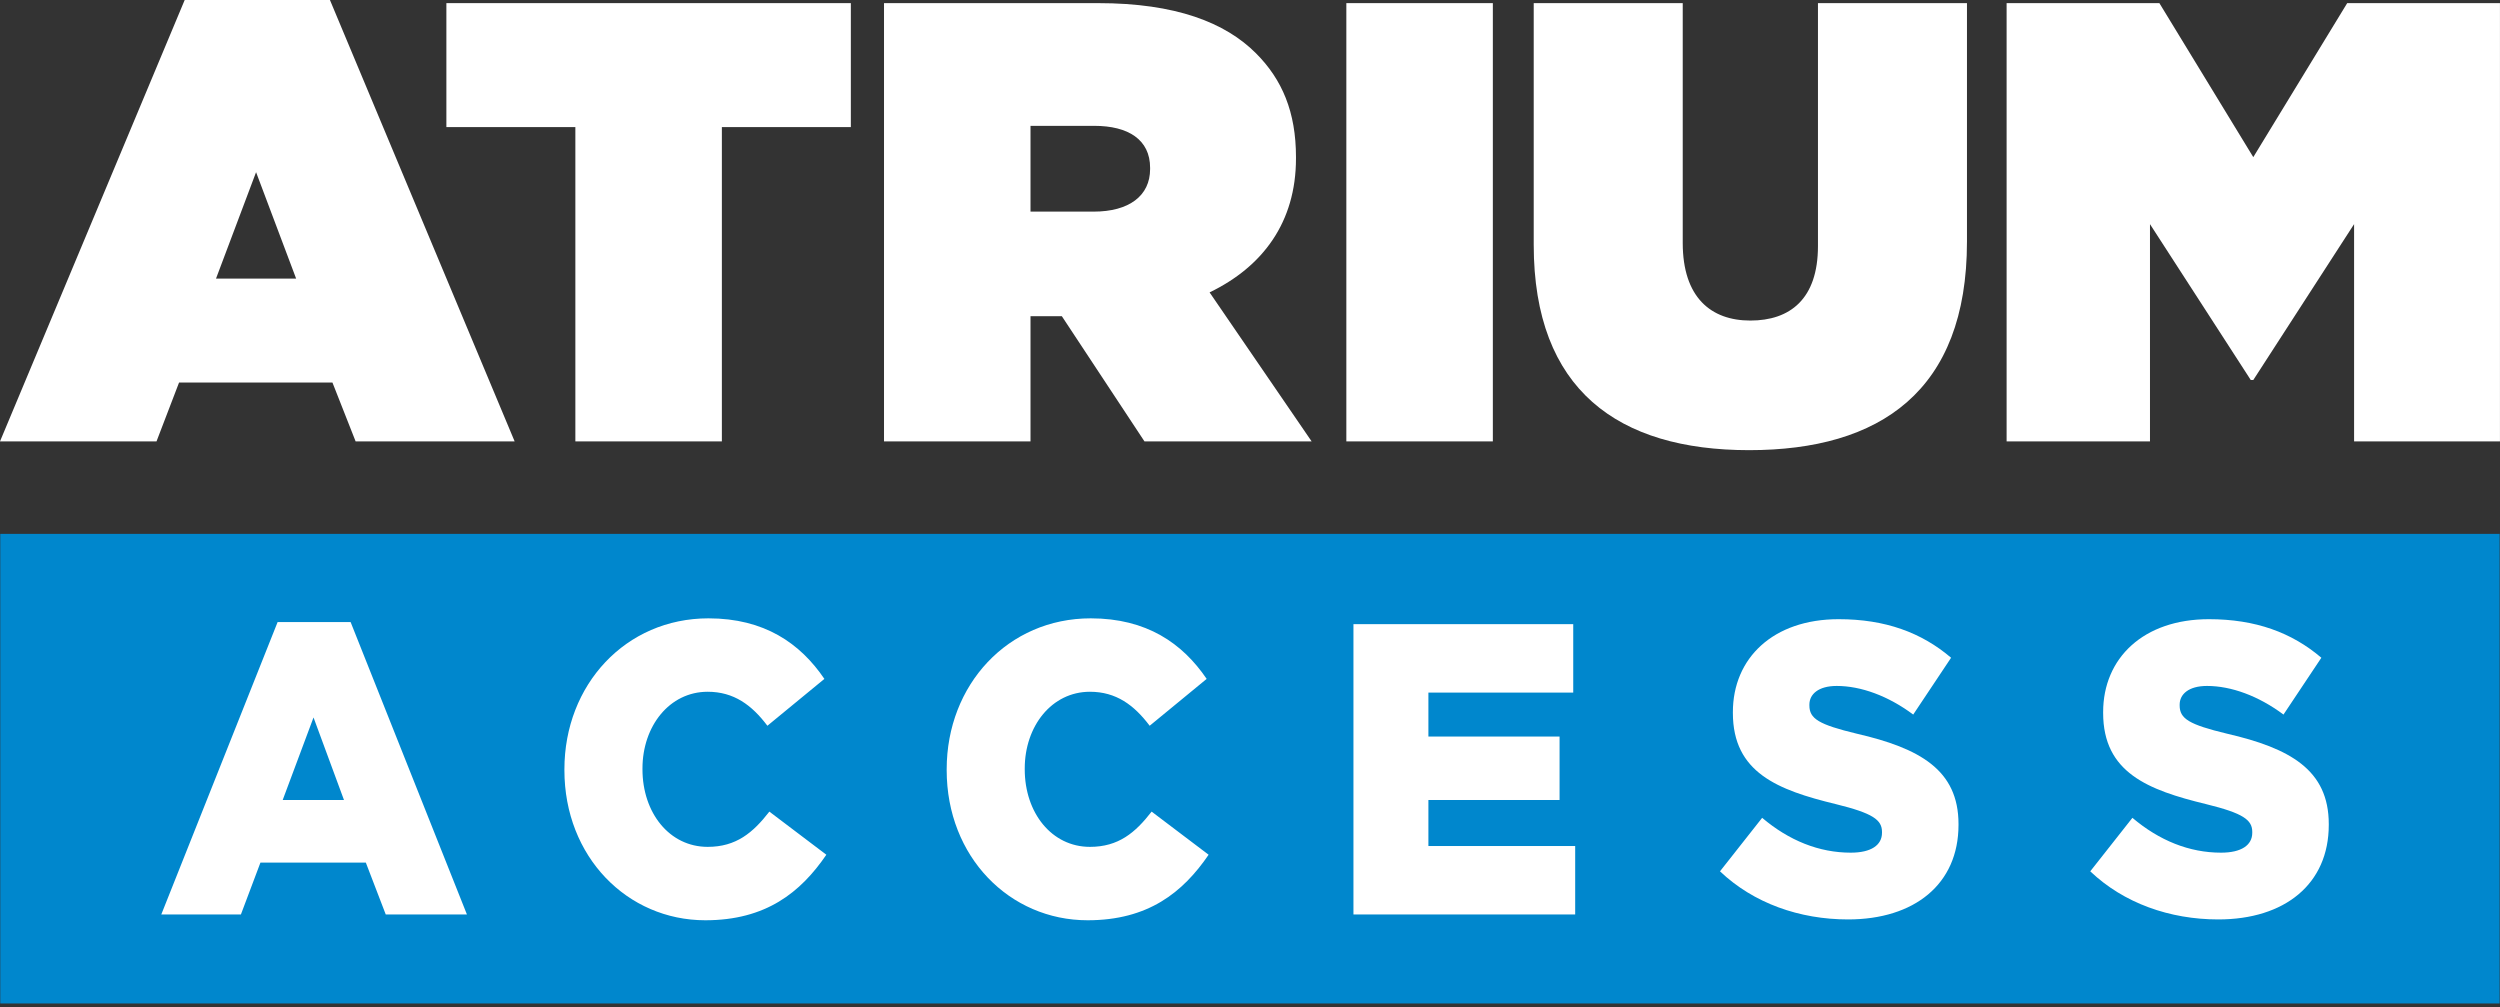 <svg width="283" height="114" viewBox="0 0 283 114" fill="none" xmlns="http://www.w3.org/2000/svg">
<rect x="0" y="0" width="283" height="114" fill="#333333" stroke="none"/>
<path d="M33.523 31.539L28.987 19.491L24.451 31.539H33.523ZM20.907 -1.48908e-06H37.349L58.257 49.965H40.256L37.633 43.304H20.269L17.717 49.965H0L20.907 -1.48908e-06Z" fill="white"/>
<path d="M65.131 14.387H50.531V0.354H96.315V14.387H81.715V49.966H65.131V14.387Z" fill="white"/>
<path d="M123.813 23.955C127.782 23.955 130.192 22.183 130.192 19.137V18.994C130.192 15.805 127.712 14.246 123.884 14.246H116.654V23.955H123.813ZM100.07 0.354H124.309C133.097 0.354 138.697 2.551 142.169 6.024C145.146 9 146.705 12.686 146.705 17.788V17.931C146.705 25.16 142.949 30.191 136.925 33.098L148.477 49.966H129.554L120.198 35.79H120.057H116.654V49.966H100.07V0.354Z" fill="white"/>
<path d="M152.406 0.354H168.99V49.966H152.406V0.354Z" fill="white"/>
<path d="M173.617 27.711V0.354H190.485V27.498C190.485 33.665 193.675 36.287 198.14 36.287C202.604 36.287 205.793 33.878 205.793 27.854V0.354H222.661V27.357C222.661 44.295 212.811 50.958 197.997 50.958C183.185 50.958 173.617 44.154 173.617 27.711Z" fill="white"/>
<path d="M227.148 0.354H244.442L255.072 17.788L265.703 0.354H282.996V49.966H266.483V25.372L255.072 43.019H254.788L243.378 25.372V49.966H227.148V0.354Z" fill="white"/>
<path d="M282.958 113.593H0.031V60.434H282.958V113.593Z" fill="#0087CD"/>
<path d="M38.938 90.559L35.491 81.217L32.001 90.559H38.938ZM31.426 70.419H39.69L52.856 103.517H43.666L41.413 97.649H29.48L27.271 103.517H18.258L31.426 70.419Z" fill="white"/>
<path d="M63.891 87.179V87.086C63.891 77.508 70.828 69.996 80.197 69.996C86.516 69.996 90.581 72.814 93.321 76.851L86.869 82.156C85.103 79.808 83.069 78.307 80.108 78.307C75.779 78.307 72.728 82.203 72.728 86.991V87.086C72.728 92.015 75.779 95.865 80.108 95.865C83.333 95.865 85.235 94.269 87.091 91.874L93.543 96.757C90.625 101.028 86.693 104.174 79.844 104.174C71.005 104.174 63.891 96.991 63.891 87.179Z" fill="white"/>
<path d="M107.164 87.179V87.086C107.164 77.508 114.101 69.996 123.471 69.996C129.789 69.996 133.855 72.814 136.595 76.851L130.143 82.156C128.376 79.808 126.343 78.307 123.381 78.307C119.052 78.307 116.001 82.203 116.001 86.991V87.086C116.001 92.015 119.052 95.865 123.381 95.865C126.607 95.865 128.508 94.269 130.364 91.874L136.816 96.757C133.899 101.028 129.967 104.174 123.117 104.174C114.279 104.174 107.164 96.991 107.164 87.179Z" fill="white"/>
<path d="M153.211 70.654H178.09V78.401H161.695V83.377H176.543V90.559H161.695V95.77H178.311V103.517H153.211V70.654Z" fill="white"/>
<path d="M194.703 98.634L199.475 92.578C202.524 95.16 205.927 96.522 209.507 96.522C211.804 96.522 213.042 95.677 213.042 94.269V94.174C213.042 92.813 212.026 92.062 207.827 91.029C201.243 89.433 196.162 87.461 196.162 80.701V80.608C196.162 74.504 200.712 70.092 208.136 70.092C213.395 70.092 217.504 71.593 220.863 74.457L216.576 80.889C213.748 78.777 210.655 77.649 207.916 77.649C205.839 77.649 204.823 78.589 204.823 79.762V79.856C204.823 81.358 205.883 82.016 210.17 83.049C217.284 84.692 221.703 87.133 221.703 93.282V93.377C221.703 100.09 216.708 104.08 209.198 104.08C203.718 104.08 198.503 102.249 194.703 98.634Z" fill="white"/>
<path d="M236.617 98.634L241.389 92.578C244.439 95.16 247.841 96.522 251.421 96.522C253.719 96.522 254.956 95.677 254.956 94.269V94.174C254.956 92.813 253.94 92.062 249.741 91.029C243.157 89.433 238.076 87.461 238.076 80.701V80.608C238.076 74.504 242.627 70.092 250.051 70.092C255.309 70.092 259.419 71.593 262.777 74.457L258.491 80.889C255.663 78.777 252.569 77.649 249.831 77.649C247.753 77.649 246.737 78.589 246.737 79.762V79.856C246.737 81.358 247.797 82.016 252.084 83.049C259.199 84.692 263.617 87.133 263.617 93.282V93.377C263.617 100.09 258.623 104.08 251.112 104.08C245.632 104.08 240.417 102.249 236.617 98.634Z" fill="white"/>
</svg>
